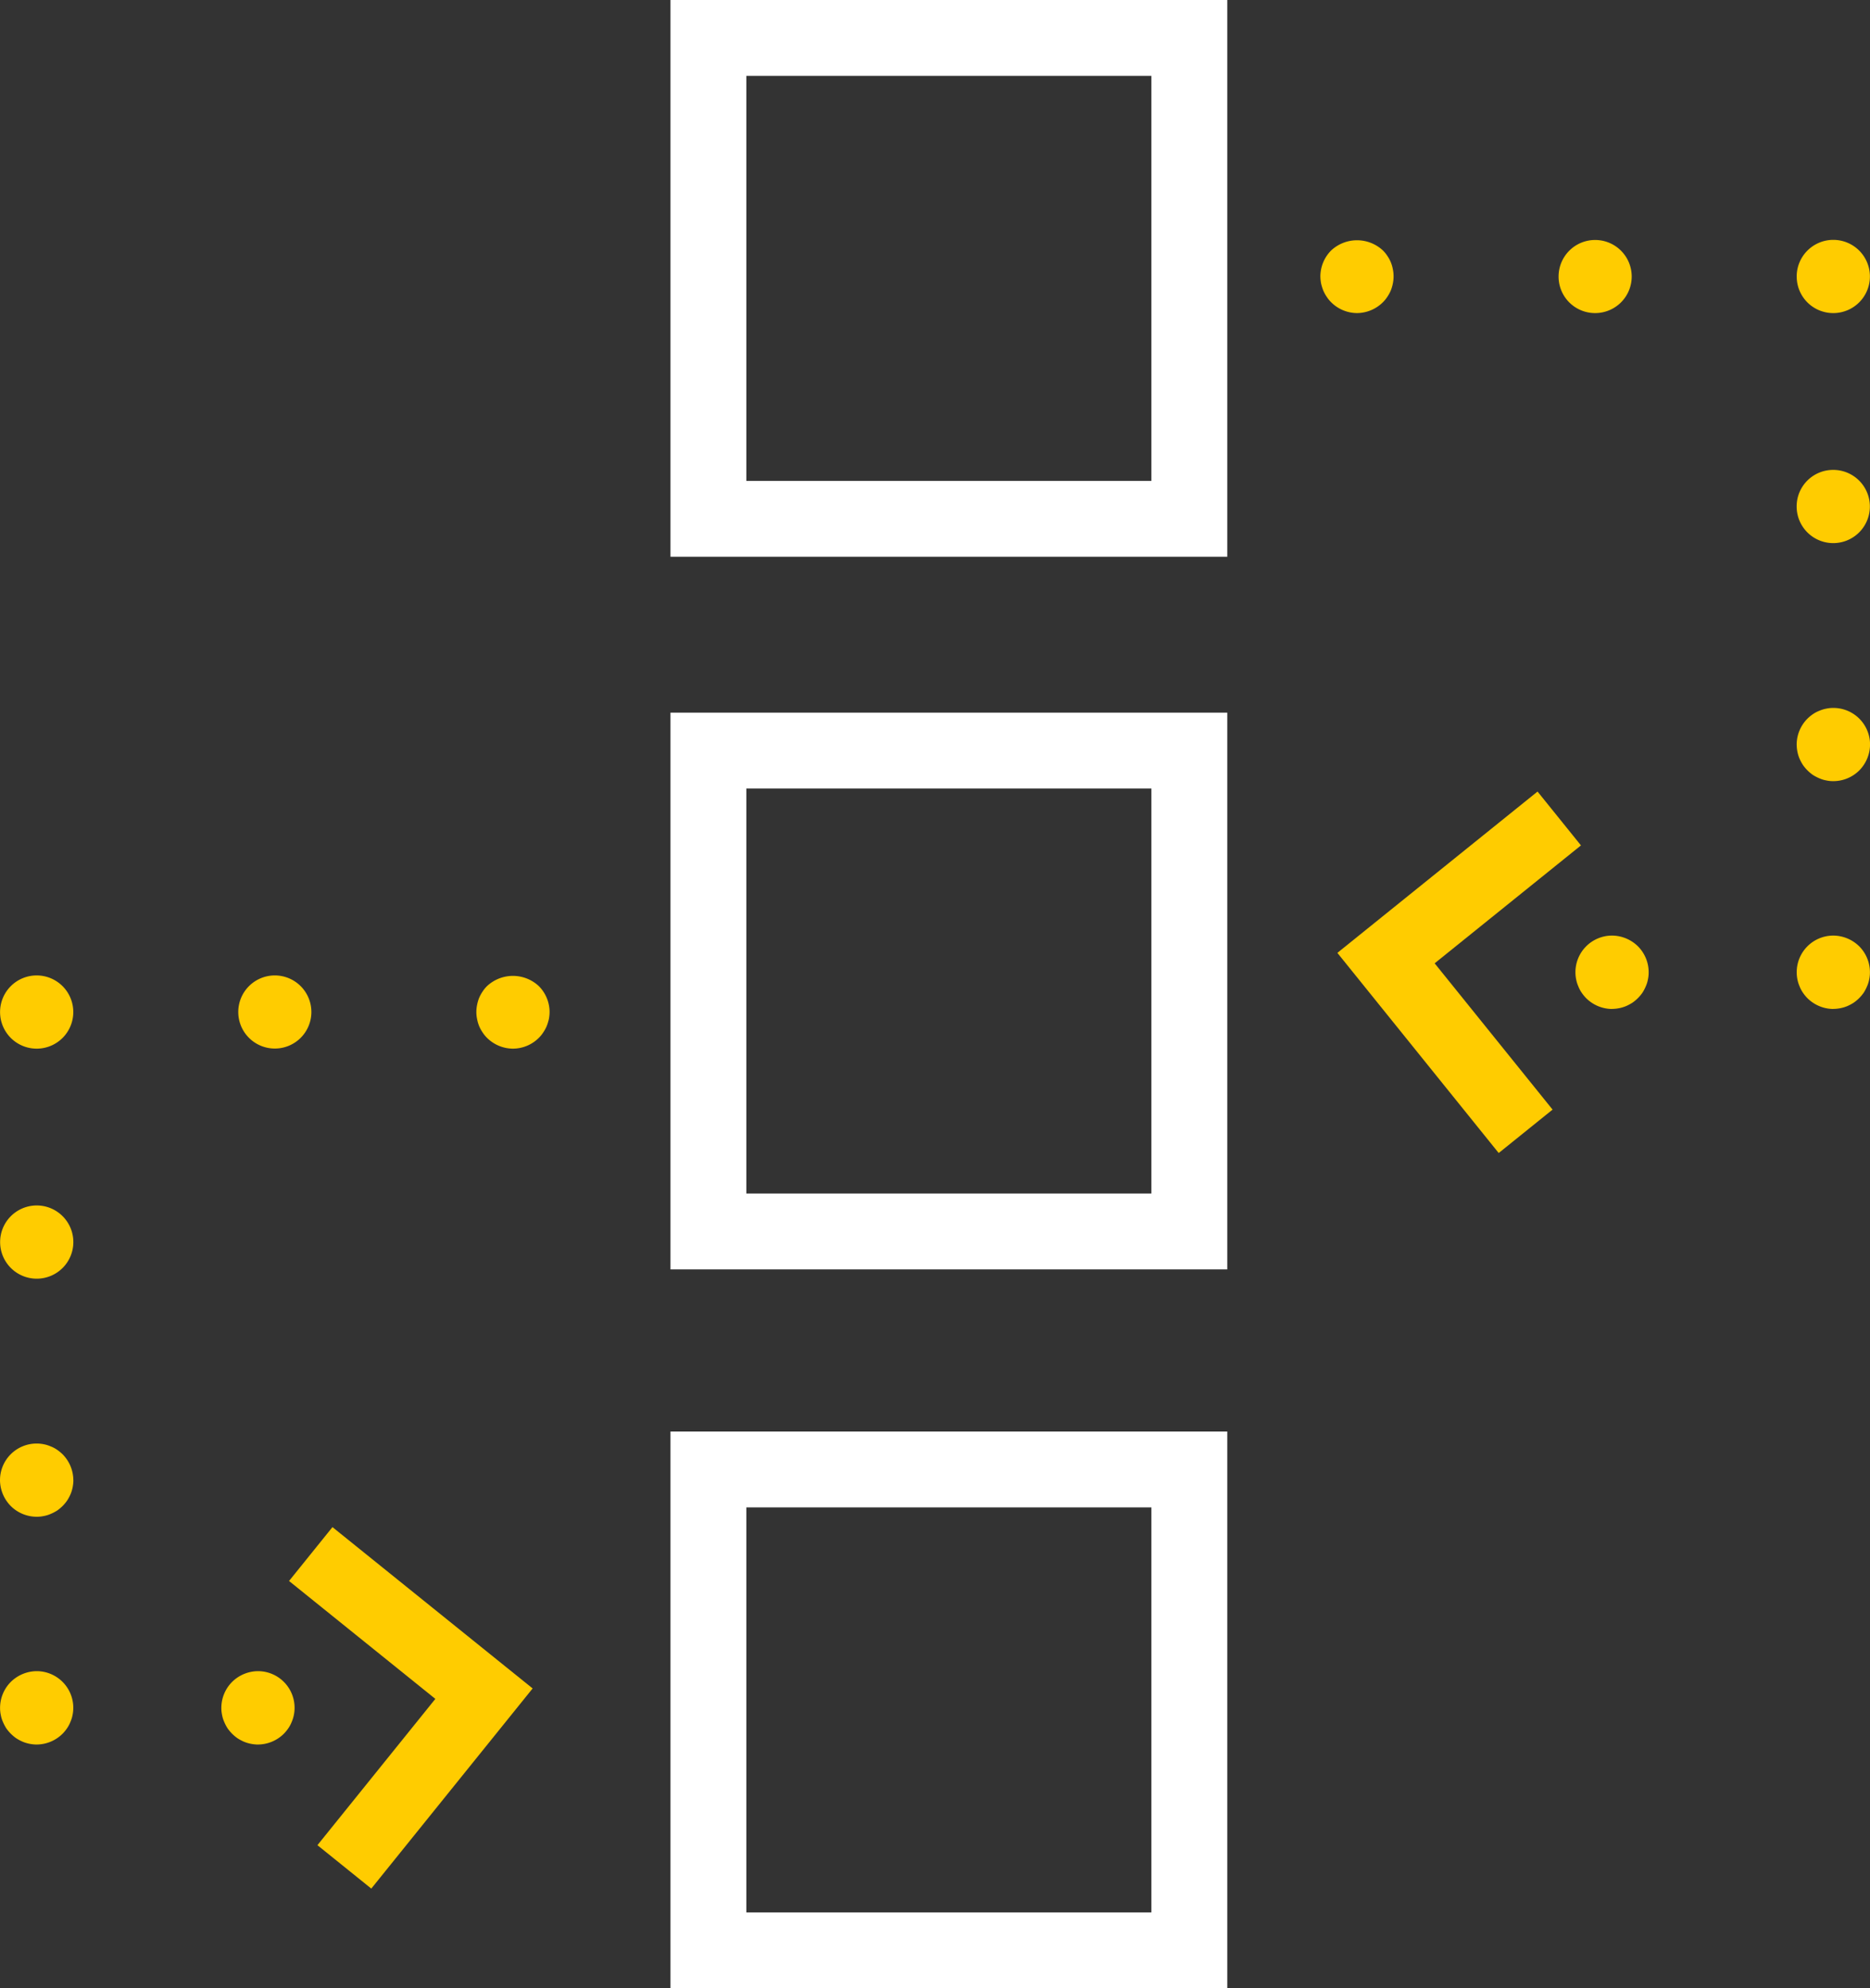 <?xml version="1.0" encoding="UTF-8"?> <svg xmlns="http://www.w3.org/2000/svg" viewBox="0 0 172.532 183.462"><rect x="0" y="0" width="172.532" height="183.462" fill="#333333" stroke="none"/><defs><style>.cls-1{fill:#fc0;}.cls-2{fill:#fff;}.cls-3{fill:none;}</style></defs><g id="Layer_2" data-name="Layer 2"><g id="Layer_1-2" data-name="Layer 1"><path class="cls-1" d="M143.8,25.5a3.373,3.373,0,1,1,3.368,3.389A3.366,3.366,0,0,1,143.8,25.5m21.968,0a3.378,3.378,0,1,1,3.378,3.389A3.367,3.367,0,0,1,165.77,25.5"></path><path class="cls-1" d="M125.2,28.888a3.4,3.4,0,0,1-2.385-1,3.059,3.059,0,0,1-.414-.51,3.462,3.462,0,0,1-.319-.59,4.671,4.671,0,0,1-.193-.626,3.854,3.854,0,0,1-.067-.657,3.407,3.407,0,0,1,.993-2.393,3.5,3.5,0,0,1,4.779,0,3.059,3.059,0,0,1,.414.51,3.137,3.137,0,0,1,.5,1.216,3.256,3.256,0,0,1,0,1.324,3.531,3.531,0,0,1-.183.626,3.462,3.462,0,0,1-.319.59,3.059,3.059,0,0,1-.414.51,3.421,3.421,0,0,1-2.394,1"></path><path class="cls-1" d="M165.765,68.7a3.413,3.413,0,0,1,1-2.393,3.679,3.679,0,0,1,.51-.417,2.883,2.883,0,0,1,.59-.308,2.939,2.939,0,0,1,.626-.193,3.118,3.118,0,0,1,.657-.067,3.382,3.382,0,0,1,3.389,3.378,3.436,3.436,0,0,1-1,2.394,3.4,3.4,0,0,1-2.393.984,3.056,3.056,0,0,1-.657-.068,2.883,2.883,0,0,1-.626-.193,4.068,4.068,0,0,1-.59-.307,3.746,3.746,0,0,1-.51-.427,3.527,3.527,0,0,1-.425-.51,4.229,4.229,0,0,1-.309-.579,3.308,3.308,0,0,1-.193-.637,3.773,3.773,0,0,1-.068-.657"></path><path class="cls-1" d="M169.153,43.358a3.378,3.378,0,1,1-3.389,3.378,3.368,3.368,0,0,1,3.389-3.378"></path><path class="cls-1" d="M169.148,93.1a3.422,3.422,0,0,1-2.394-1,3.817,3.817,0,0,1-.416-.511,2.911,2.911,0,0,1-.309-.59,3.039,3.039,0,0,1-.193-.626,3.181,3.181,0,0,1-.066-.656,3.378,3.378,0,0,1,3.378-3.389,3.44,3.44,0,0,1,2.394.995,3.4,3.4,0,0,1,.984,2.394,2.994,2.994,0,0,1-.069.656,2.813,2.813,0,0,1-.193.626,4.012,4.012,0,0,1-.306.59,3.894,3.894,0,0,1-.427.511,3.6,3.6,0,0,1-.511.424,4.115,4.115,0,0,1-.579.309,3.287,3.287,0,0,1-.637.193,3.658,3.658,0,0,1-.656.069"></path><path class="cls-1" d="M148.733,93.1a3.418,3.418,0,0,1-2.393-1,3.668,3.668,0,0,1-.416-.511,2.814,2.814,0,0,1-.309-.59,2.922,2.922,0,0,1-.193-.626,3.116,3.116,0,0,1-.067-.656,3.38,3.38,0,0,1,3.378-3.389,3.44,3.44,0,0,1,2.394.995,3.4,3.4,0,0,1,.984,2.394,3.054,3.054,0,0,1-.068.656,2.866,2.866,0,0,1-.193.626,4.017,4.017,0,0,1-.307.59,3.743,3.743,0,0,1-.427.511,3.587,3.587,0,0,1-.51.424,4.229,4.229,0,0,1-.579.309,3.308,3.308,0,0,1-.637.193,3.679,3.679,0,0,1-.657.069"></path><polygon class="cls-1" points="138.275 106.391 143.245 102.385 132.365 88.887 145.864 78.007 141.858 73.038 123.39 87.923 138.275 106.391"></polygon><path class="cls-1" d="M28.729,93.372a3.373,3.373,0,1,1-3.367-3.367,3.376,3.376,0,0,1,3.367,3.367m-21.967,0a3.378,3.378,0,1,1-3.378-3.367,3.379,3.379,0,0,1,3.378,3.367"></path><path class="cls-1" d="M47.328,96.761a3.4,3.4,0,0,0,2.385-.995,3.008,3.008,0,0,0,.414-.511,3.362,3.362,0,0,0,.32-.59,4.774,4.774,0,0,0,.193-.626,3.849,3.849,0,0,0,.066-.656,3.4,3.4,0,0,0-.993-2.394,3.5,3.5,0,0,0-4.778,0,2.978,2.978,0,0,0-.414.511,3.464,3.464,0,0,0-.32.589,3.514,3.514,0,0,0-.182.627,3.205,3.205,0,0,0,0,1.323,3.5,3.5,0,0,0,.182.626,3.362,3.362,0,0,0,.32.59,3.057,3.057,0,0,0,.414.511,3.421,3.421,0,0,0,2.393.995"></path><path class="cls-1" d="M6.767,136.576a3.42,3.42,0,0,0-1-2.394,3.681,3.681,0,0,0-.511-.416,2.814,2.814,0,0,0-.59-.309,2.961,2.961,0,0,0-.626-.193,3.181,3.181,0,0,0-.656-.066A3.378,3.378,0,0,0,0,136.576a3.437,3.437,0,0,0,1,2.393,3.4,3.4,0,0,0,2.394.985,3.056,3.056,0,0,0,.656-.069,2.85,2.85,0,0,0,.626-.193,4.017,4.017,0,0,0,.59-.307,3.748,3.748,0,0,0,.511-.426,3.652,3.652,0,0,0,.424-.511,4.014,4.014,0,0,0,.309-.579,3.308,3.308,0,0,0,.193-.637,3.658,3.658,0,0,0,.069-.656"></path><path class="cls-1" d="M3.378,111.23a3.378,3.378,0,1,1-3.367,3.378,3.379,3.379,0,0,1,3.367-3.378"></path><path class="cls-1" d="M3.384,160.97a3.418,3.418,0,0,0,2.393-1,3.611,3.611,0,0,0,.416-.511,2.831,2.831,0,0,0,.309-.589,2.93,2.93,0,0,0,.193-.627,3.183,3.183,0,0,0,.067-.656A3.38,3.38,0,0,0,3.384,154.2a3.44,3.44,0,0,0-2.394,1,3.4,3.4,0,0,0-.984,2.394,3.054,3.054,0,0,0,.068.656,2.875,2.875,0,0,0,.193.627,4.057,4.057,0,0,0,.307.589,3.7,3.7,0,0,0,.937.936,4.223,4.223,0,0,0,.579.308,3.308,3.308,0,0,0,.637.193,3.679,3.679,0,0,0,.657.069"></path><path class="cls-1" d="M23.8,160.97a3.42,3.42,0,0,0,2.394-1,3.755,3.755,0,0,0,.416-.511,2.88,2.88,0,0,0,.309-.589,2.988,2.988,0,0,0,.193-.627,3.181,3.181,0,0,0,.066-.656A3.378,3.378,0,0,0,23.8,154.2a3.437,3.437,0,0,0-2.393,1,3.4,3.4,0,0,0-.985,2.394,2.994,2.994,0,0,0,.069.656,2.821,2.821,0,0,0,.193.627,4.153,4.153,0,0,0,.306.589,3.829,3.829,0,0,0,.427.511,3.67,3.67,0,0,0,.511.425,4.11,4.11,0,0,0,.579.308,3.308,3.308,0,0,0,.637.193,3.658,3.658,0,0,0,.656.069"></path><polygon class="cls-1" points="34.256 174.263 29.287 170.258 40.166 156.759 26.668 145.88 30.674 140.91 49.142 155.795 34.256 174.263"></polygon><path class="cls-2" d="M113.232,51.372H61.86V0h51.372Zm-44.372-7h37.372V7H68.86Z"></path><path class="cls-2" d="M113.232,117.129H61.86V65.757h51.372Zm-44.372-7h37.372V72.757H68.86Z"></path><path class="cls-2" d="M113.232,183.462H61.86V132.09h51.372Zm-44.372-7h37.372V139.09H68.86Z"></path><line class="cls-3" x1="165.77" y1="152.143" x2="165.77" y2="151.306"></line></g></g></svg> 